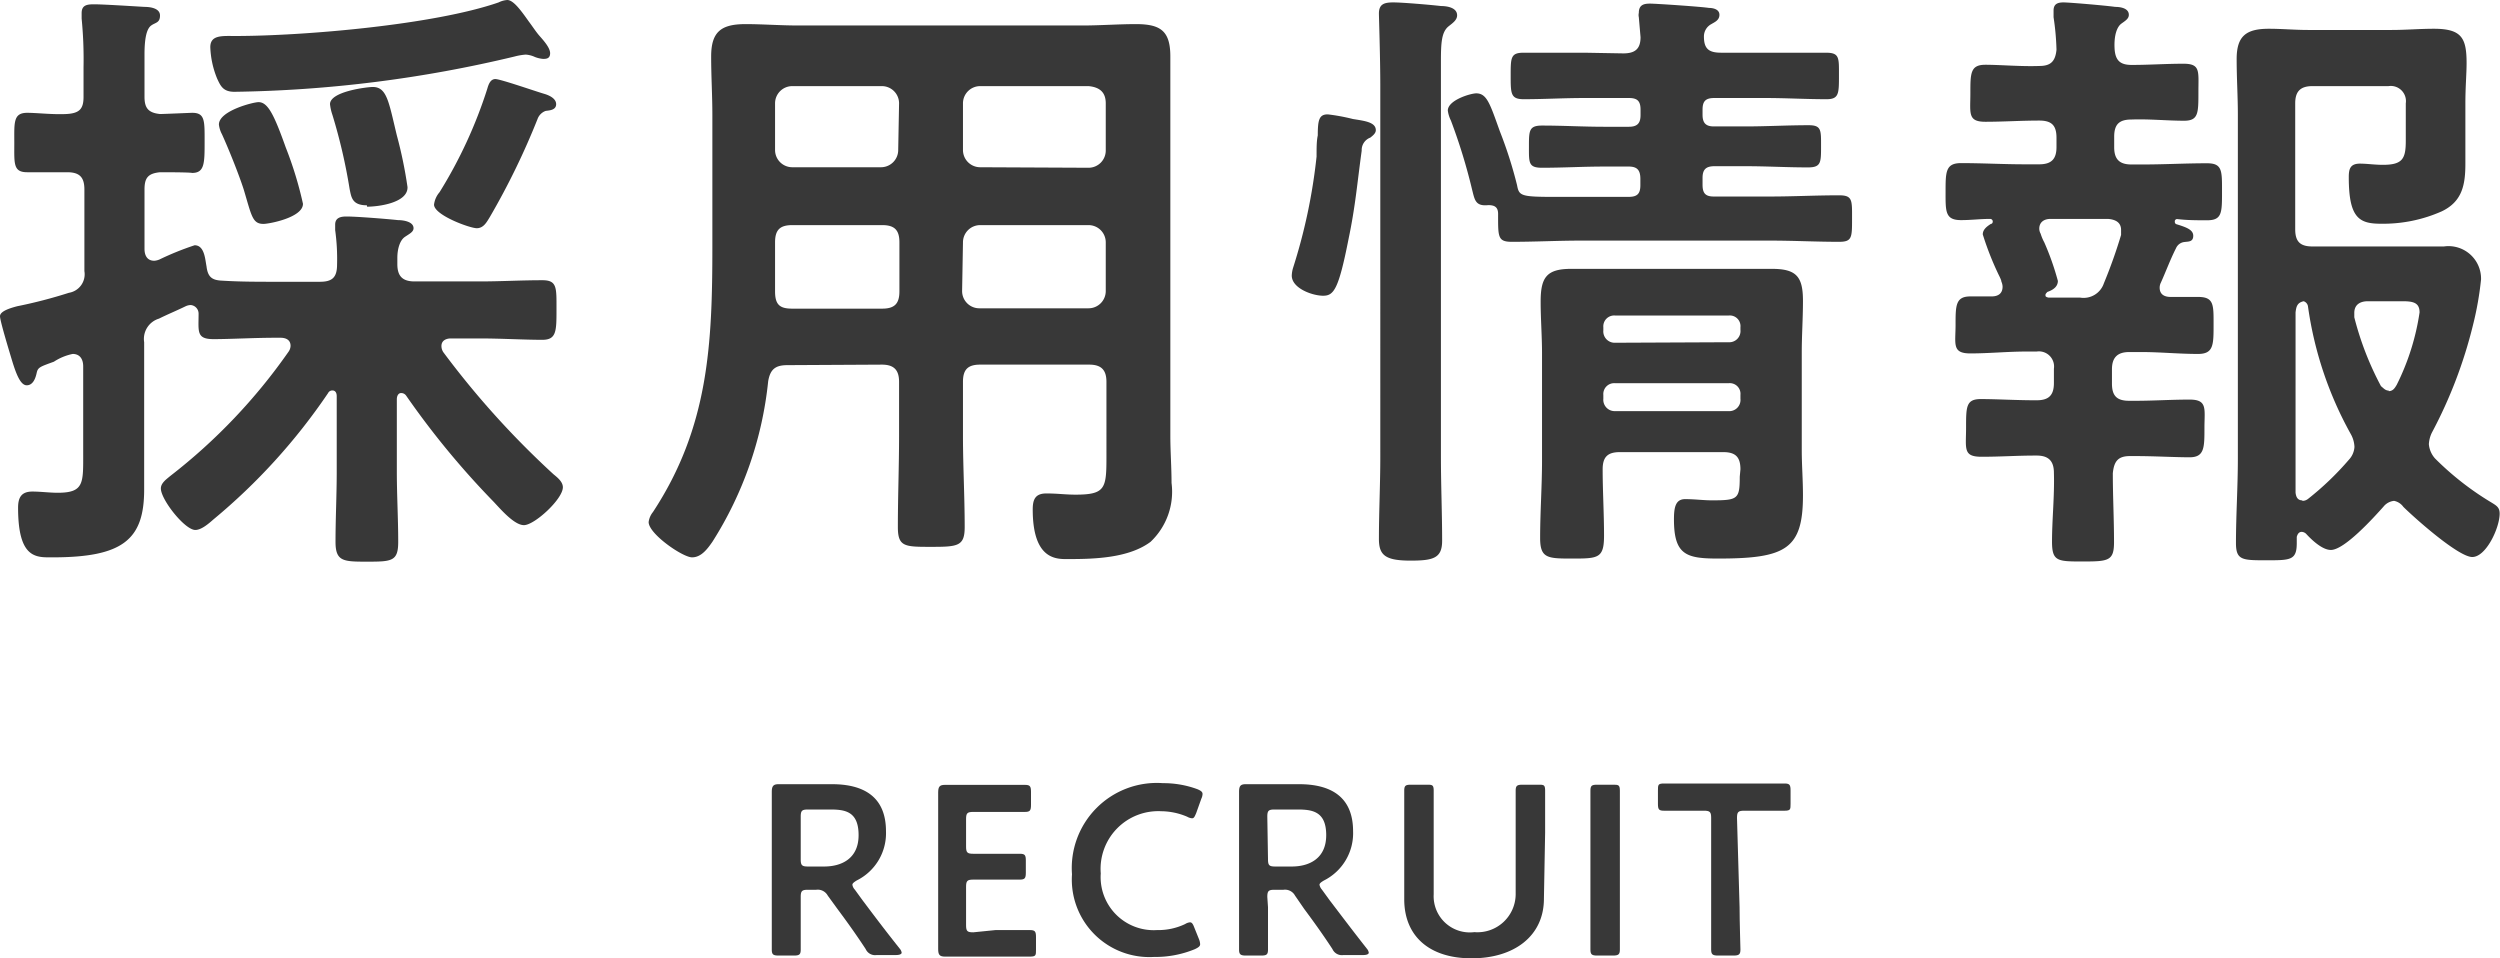 <svg xmlns="http://www.w3.org/2000/svg" viewBox="0 0 145.15 55.64"><defs><style>.cls-1{fill:#383838;}</style></defs><g id="レイヤー_2" data-name="レイヤー 2"><g id="レイヤー_1-2" data-name="レイヤー 1"><path class="cls-1" d="M26.17,19.65c-.25,0-.54.11-.54.44a.65.65,0,0,0,.11.36,50.56,50.56,0,0,0,6.4,7.09c.22.18.54.43.54.75,0,.69-1.65,2.2-2.26,2.2s-1.48-1.08-1.84-1.44a48.45,48.45,0,0,1-5-6.08.35.35,0,0,0-.29-.15c-.17,0-.25.18-.25.36v4.21c0,1.37.08,2.7.08,4.07,0,1.12-.36,1.15-1.77,1.15s-1.87,0-1.87-1.15c0-1.37.07-2.7.07-4.07V23c0-.18-.07-.33-.25-.33a.27.27,0,0,0-.25.15,34.9,34.9,0,0,1-6.66,7.34c-.25.22-.69.61-1.05.61-.61,0-2-1.76-2-2.41,0-.32.33-.54.54-.72a33,33,0,0,0,6.88-7.23.62.62,0,0,0,.11-.33c0-.36-.29-.47-.58-.47H16c-1.26,0-2.59.08-3.6.08s-.87-.44-.87-1.48a.5.5,0,0,0-.46-.5.77.77,0,0,0-.29.07c-.51.25-1.05.47-1.55.72a1.23,1.23,0,0,0-.86,1.37v6.26c0,.75,0,1.55,0,2.3,0,2.92-1.26,3.93-5.32,3.93-.94,0-2,.1-2-2.88,0-.58.18-.94.83-.94.47,0,1,.07,1.47.07,1.55,0,1.48-.57,1.48-2.34v-5c0-.4-.18-.72-.61-.72A3.13,3.13,0,0,0,3.13,21c-.79.29-.93.32-1,.65s-.22.72-.58.72S.94,21.71.72,21C.61,20.63,0,18.65,0,18.36s.58-.47,1-.58A27.78,27.78,0,0,0,4,17a1.09,1.09,0,0,0,.9-1.26V11c0-.72-.29-1-1-1S2.23,10,1.58,10C.76,10,.83,9.5.83,8.31s-.07-1.76.75-1.76c.58,0,1.48.11,2.27.07s1-.32,1-1V3.89a24,24,0,0,0-.11-2.81c0-.07,0-.22,0-.32,0-.47.32-.51.72-.51C6,.25,7.7.36,8.39.4c.32,0,.9.07.9.5s-.26.4-.51.58-.39.68-.39,1.69V5.62c0,.64.21.93.9,1,.21,0,1.8-.07,1.87-.07.75,0,.72.47.72,1.69s0,1.8-.72,1.8C10.94,10,9.61,10,9.29,10c-.69.07-.9.32-.9,1v3.45c0,.36.14.69.57.69a1,1,0,0,0,.29-.07,16.65,16.65,0,0,1,2.05-.83c.58,0,.61.83.69,1.22.07.58.28.79.82.83,1.08.07,2.13.07,3.21.07h2.55c.72,0,1-.25,1-1a12.2,12.2,0,0,0-.11-2c0-.11,0-.22,0-.32,0-.4.32-.47.65-.47.61,0,2.34.14,3,.21.29,0,.9.08.9.47,0,.22-.25.33-.51.51s-.43.64-.43,1.22v.36c0,.72.33,1,1,1h3.78c1.22,0,2.41-.07,3.64-.07.86,0,.82.43.82,1.69s0,1.77-.82,1.77c-1.08,0-2.38-.08-3.64-.08ZM31.53,3.42a1.7,1.7,0,0,1-.47-.11,1.49,1.49,0,0,0-.54-.14,3.57,3.57,0,0,0-.64.11A73.9,73.9,0,0,1,13.61,5.33c-.65,0-.8-.33-1-.76a5.28,5.28,0,0,1-.4-1.83c0-.72.69-.65,1.44-.65,4,0,11.56-.65,15.3-1.95a1.34,1.34,0,0,1,.5-.14c.36,0,.8.61,1.26,1.26.22.29.4.58.62.83s.61.68.61,1S31.71,3.42,31.53,3.42ZM15.3,13c-.65,0-.69-.47-1.15-2-.29-.9-.87-2.34-1.26-3.2a1.57,1.57,0,0,1-.18-.57c0-.8,2-1.3,2.3-1.3.54,0,.9.72,1.58,2.63a21.62,21.62,0,0,1,1,3.27C17.6,12.63,15.62,13,15.3,13Zm6-1.08c-.86,0-.9-.47-1-.94a32,32,0,0,0-1-4.31,2.82,2.82,0,0,1-.14-.62c0-.75,2.19-1,2.48-1,.83,0,.93.87,1.4,2.81a25.38,25.38,0,0,1,.62,3C23.69,11.77,22,12,21.31,12ZM31.57,5.44c.25.07.72.25.72.61s-.43.36-.61.39a.78.78,0,0,0-.47.47,42.71,42.71,0,0,1-2.77,5.69c-.18.29-.36.65-.76.65s-2.48-.76-2.48-1.37a1.35,1.35,0,0,1,.32-.72,26.68,26.68,0,0,0,2.77-6c.07-.25.18-.57.47-.57S31.06,5.29,31.57,5.44Z"/><path class="cls-1" d="M45.72,21.2c-.68,0-1,.22-1.12.94a21.45,21.45,0,0,1-3.24,9.32c-.28.4-.64.9-1.18.9S37.66,31,37.66,30.31a1.16,1.16,0,0,1,.25-.58c3.24-4.93,3.45-9.75,3.45-15.44V6.7c0-1.16-.07-2.27-.07-3.42,0-1.44.58-1.88,2-1.88,1,0,2,.08,3.09.08H62.85c1,0,2.09-.08,3.1-.08,1.44,0,2,.4,2,1.88,0,1.15,0,2.26,0,3.42V25.31c0,.89.07,1.83.07,2.73a4,4,0,0,1-1.22,3.42c-1.26.94-3.24,1-4.76,1-.64,0-2.08.11-2.08-2.88,0-.57.14-.93.79-.93s1.11.07,1.69.07c1.73,0,1.8-.36,1.8-2.16V22.17c0-.68-.29-1-1-1H56.91c-.72,0-1,.29-1,1v3.14c0,1.76.1,3.52.1,5.29,0,1.11-.39,1.15-1.94,1.15s-1.94,0-1.94-1.15c0-1.77.07-3.53.07-5.29V22.17c0-.68-.29-1-1-1ZM46,13.07c-.72,0-1,.28-1,1v.44c0,.79,0,1.62,0,2.41s.29,1,1,1h5.22c.72,0,1-.29,1-1V14.07c0-.72-.29-1-1-1ZM52.2,6a1,1,0,0,0-1-1H46a1,1,0,0,0-1,1V8.71a1,1,0,0,0,1,1h5.15a1,1,0,0,0,1-1Zm11,3.74a1,1,0,0,0,1-1V6c0-.65-.36-.94-1-1H56.91a1,1,0,0,0-1,1V8.71a1,1,0,0,0,1,1Zm-7.34,7.16a1,1,0,0,0,1,1h6.34a1,1,0,0,0,1-1V14.07a1,1,0,0,0-1-1H56.91a1,1,0,0,0-1,1Z"/><path class="cls-1" d="M78.55,6.91c.68.11,1.33.18,1.33.65,0,.18-.18.32-.32.43a.77.77,0,0,0-.5.76c-.26,1.87-.36,3.2-.76,5.11-.58,2.95-.86,3.31-1.48,3.31S75,16.74,75,16a1.76,1.76,0,0,1,.07-.43,32.49,32.49,0,0,0,1.37-6.48c0-.51,0-.9.07-1.23,0-.9.08-1.22.58-1.22A11.32,11.32,0,0,1,78.55,6.91ZM80.14,5c0-1.69-.08-4-.08-4.21,0-.54.29-.65.83-.65s2.16.14,2.77.21c.33,0,.94.08.94.54,0,.29-.29.47-.51.65-.39.33-.43.94-.43,2v23c0,1.62.07,3.24.07,4.86,0,1-.5,1.15-1.83,1.15-1.48,0-1.84-.32-1.84-1.26,0-1.58.08-3.16.08-4.75ZM94.25,3.1c.68,0,1-.26,1-.94L95.15,1a.55.55,0,0,1,0-.25c0-.47.29-.54.65-.54s3,.18,3.42.25c.25,0,.61.08.61.4s-.29.43-.47.54a.81.81,0,0,0-.43.72c0,.72.29.94,1,.94h2.56c1.18,0,2.34,0,3.52,0,.8,0,.76.29.76,1.33s0,1.37-.72,1.37c-1.19,0-2.38-.07-3.56-.07H99.54c-.51,0-.69.18-.69.68v.29c0,.47.18.68.65.68h1.87c1.19,0,2.41-.07,3.64-.07.75,0,.72.29.72,1.23s0,1.22-.76,1.22c-1.22,0-2.41-.07-3.6-.07H99.54c-.51,0-.69.21-.69.68v.4c0,.5.18.68.65.68h3.28c1.33,0,2.62-.07,4-.07.79,0,.75.29.75,1.37s0,1.33-.75,1.33c-1.34,0-2.63-.07-4-.07h-11c-1.34,0-2.63.07-4,.07-.83,0-.8-.29-.8-1.62,0-.4-.21-.51-.57-.51-.76.08-.79-.32-.94-.9A33.13,33.13,0,0,0,84.24,7a1.85,1.85,0,0,1-.18-.58c0-.61,1.33-1,1.65-1,.62,0,.8.61,1.37,2.2a24.75,24.75,0,0,1,1,3.13c.14.75.25.68,3.64.68h2.84c.5,0,.68-.18.68-.68v-.36c0-.51-.18-.72-.68-.72H93.13c-1.19,0-2.38.07-3.6.07-.79,0-.76-.29-.76-1.22s0-1.23.76-1.23c1.22,0,2.41.07,3.6.07h1.44c.5,0,.68-.21.68-.68V6.37c0-.5-.18-.68-.68-.68H92c-1.19,0-2.38.07-3.53.07-.76,0-.76-.32-.76-1.37s0-1.33.76-1.33c1.19,0,2.34,0,3.53,0Zm6.8,24.15c0-.72-.29-1-1-1h-6c-.72,0-1,.29-1,1,0,1.26.08,2.55.08,3.85s-.33,1.33-1.8,1.33-1.91,0-1.91-1.19c0-1.51.11-3,.11-4.5V20.52c0-1-.08-2-.08-3,0-1.4.33-1.91,1.77-1.91.9,0,1.8,0,2.7,0h6.26c.9,0,1.8,0,2.7,0,1.44,0,1.8.47,1.8,1.87,0,1-.07,2-.07,3v5.65c0,.87.07,1.73.07,2.63,0,3.13-1,3.67-4.93,3.67-1.84,0-2.56-.21-2.56-2.27,0-.68.08-1.18.65-1.18s1.05.07,1.55.07c1.51,0,1.62-.07,1.62-1.37Zm-.69-7.38a.65.65,0,0,0,.69-.72V19a.62.62,0,0,0-.69-.68H93.78a.63.63,0,0,0-.69.68v.18a.66.66,0,0,0,.69.72Zm-7.27,3.28a.66.66,0,0,0,.69.72h6.58a.65.65,0,0,0,.69-.72v-.22a.62.62,0,0,0-.69-.68H93.78a.63.63,0,0,0-.69.68Z"/><path class="cls-1" d="M125.46,16.41a.65.65,0,0,0-.07.29c0,.4.28.54.64.54.54,0,1.08,0,1.59,0,.93,0,.9.46.9,1.62s0,1.69-.9,1.69c-1.12,0-2.2-.11-3.28-.11h-.72c-.68,0-1,.32-1,1v.83c0,.72.29,1,1,1H124c1,0,2.08-.07,3.13-.07s.86.54.86,1.66,0,1.69-.86,1.69-2.09-.07-3.13-.07h-.33c-.68,0-.93.28-1,1,0,1.33.07,2.66.07,4,0,1.08-.32,1.12-1.8,1.12s-1.8,0-1.8-1.15c0-1.3.15-2.63.11-4,0-.69-.32-1-1-1h-.11c-1,0-2,.07-3.09.07s-.9-.47-.9-1.69,0-1.66.86-1.66,2.09.07,3.13.07h.11c.69,0,1-.28,1-1v-.83a.88.88,0,0,0-1-1h-.57c-1.12,0-2.2.11-3.28.11s-.86-.54-.86-1.66,0-1.65.86-1.65c.43,0,.83,0,1.23,0s.64-.18.64-.57a.77.77,0,0,0-.07-.29c0-.07-.07-.22-.14-.36a17.21,17.21,0,0,1-.94-2.38c0-.29.25-.47.47-.61.07,0,.11-.07.11-.14a.15.15,0,0,0-.15-.15c-.57,0-1.11.07-1.69.07-.93,0-.9-.5-.9-1.65s0-1.66.9-1.66c1.23,0,2.48.07,3.71.07h.83c.72,0,1-.32,1-1V8c0-.72-.28-1-1-1-1.05,0-2.09.07-3.13.07s-.87-.5-.87-1.66,0-1.65.87-1.65,2.08.11,3.13.07c.65,0,.93-.25,1-.94A14.85,14.85,0,0,0,119.23,1V.61c0-.39.25-.47.58-.47s2.44.18,3,.26c.29,0,.79.07.79.46,0,.22-.18.33-.43.51s-.43.65-.4,1.4.33,1,1,1c1,0,2-.07,3-.07s.87.43.87,1.65,0,1.66-.83,1.66c-1,0-2.05-.11-3.06-.07-.72,0-1,.29-1,1v.61c0,.68.29,1,1,1h.65c1.26,0,2.48-.07,3.74-.07.9,0,.87.44.87,1.66s0,1.65-.87,1.65c-.57,0-1.15,0-1.73-.07a.13.13,0,0,0-.14.15.15.15,0,0,0,.07.14c.58.18,1,.32,1,.68s-.28.33-.5.36a.6.6,0,0,0-.5.36C126,15.08,125.75,15.77,125.46,16.41Zm-6.41-3.7c-.36,0-.65.18-.65.57a.62.62,0,0,0,.08.29,2.72,2.72,0,0,0,.21.5,15.61,15.61,0,0,1,.79,2.24c0,.36-.32.54-.61.64-.07.08-.11.11-.11.18s0,.11.18.15h1.84a1.24,1.24,0,0,0,1.37-.83,29,29,0,0,0,1-2.81c0-.07,0-.18,0-.29,0-.46-.36-.61-.76-.64ZM139,29.08a.9.9,0,0,0-.61.33c-.58.65-2.27,2.52-3.06,2.52-.5,0-1.11-.58-1.44-.94a.4.4,0,0,0-.25-.11c-.18,0-.25.15-.29.29v.36c0,1-.36,1-1.76,1s-1.77,0-1.77-1c0-1.62.11-3.24.11-4.9v-20c0-1-.07-2.12-.07-3.2,0-1.33.54-1.76,1.87-1.76.76,0,1.51.07,2.27.07h4.86c.83,0,1.62-.07,2.45-.07,1.62,0,1.9.54,1.9,2,0,.61-.07,1.37-.07,2.34V7.09c0,.79,0,1.62,0,2.41,0,1.23-.18,2.2-1.37,2.77a8.39,8.39,0,0,1-3.53.72c-1.26,0-1.87-.32-1.87-2.7,0-.46.07-.79.65-.79.39,0,.86.07,1.33.07,1.15,0,1.33-.36,1.33-1.4V6a.88.88,0,0,0-1-1h-4.42c-.72,0-1,.33-1,1v7.31c0,.72.29,1,1,1h5.11c.83,0,1.69,0,2.52,0a1.89,1.89,0,0,1,2.16,1.91,18.6,18.6,0,0,1-.47,2.66,26.82,26.82,0,0,1-2.38,6.23,1.72,1.72,0,0,0-.18.68,1.42,1.42,0,0,0,.36.83,16.89,16.89,0,0,0,3.28,2.56c.29.18.47.28.47.64,0,.83-.79,2.52-1.59,2.52s-3.31-2.23-4-2.91A.87.87,0,0,0,139,29.08Zm-5.32,0a.52.52,0,0,0,.32-.11,17,17,0,0,0,2.37-2.27,1.2,1.2,0,0,0,.33-.75,1.65,1.65,0,0,0-.22-.76A21.27,21.27,0,0,1,134,17.78a.37.37,0,0,0-.25-.29c-.36.08-.43.29-.47.65V26.6c0,.68,0,1.37,0,2C133.31,28.87,133.41,29.05,133.67,29.05Zm5-6.37c.26,0,.36-.18.47-.36a13.93,13.93,0,0,0,1.33-4.21c0-.58-.39-.65-1-.65h-2c-.43,0-.79.18-.79.68v.25a17.72,17.72,0,0,0,1.55,4C138.38,22.53,138.49,22.68,138.7,22.68Z"/><path class="cls-1" d="M46.49,52.67c0,.82,0,2.36,0,2.46,0,.29-.08.35-.4.35h-.87c-.33,0-.41-.06-.41-.35,0-.1,0-1.64,0-2.46V48.33c0-.68,0-1.57,0-2.35,0-.34.09-.45.4-.45.09,0,1.2,0,1.86,0h1.23c1.81,0,3.14.7,3.14,2.73a3.06,3.06,0,0,1-1.7,2.86c-.16.1-.25.17-.25.25a.51.51,0,0,0,.14.28l.45.62c.67.89,1.23,1.64,2.16,2.81a.46.46,0,0,1,.11.23c0,.09-.13.14-.34.14H50.9a.6.6,0,0,1-.64-.35c-.59-.9-1.12-1.63-1.64-2.33L48.06,52a.66.66,0,0,0-.67-.34h-.48c-.35,0-.42.07-.42.42Zm0-2.78c0,.35.07.42.42.42h.94c1,0,2-.45,2-1.82S49.08,47,48.21,47h-1.3c-.35,0-.42.07-.42.42Z"/><path class="cls-1" d="M57.8,54c.67,0,1.93,0,2,0,.3,0,.35.09.35.41v.73c0,.32,0,.4-.35.4l-2,0H56.72l-1.86,0c-.31,0-.39-.11-.39-.44,0-.79,0-1.67,0-2.34v-4.4c0-.69,0-1.63,0-2.34,0-.34.08-.45.39-.45.1,0,1.2,0,1.86,0h.79l2,0c.29,0,.35.08.35.41v.75c0,.33-.06.41-.35.41-.1,0-1.36,0-2,0h-1c-.35,0-.42.07-.42.42v1.59c0,.35.07.42.42.42h.7l2,0c.3,0,.35.08.35.4v.69c0,.32-.05.41-.35.41l-2,0h-.7c-.35,0-.42.07-.42.42v2.22c0,.36.07.42.42.42Z"/><path class="cls-1" d="M69.68,54.82c0,.12-.1.19-.31.29a6,6,0,0,1-2.37.45,4.5,4.5,0,0,1-4.76-4.8,4.94,4.94,0,0,1,5.28-5.29,5.71,5.71,0,0,1,2,.35c.21.09.3.16.3.28a.67.67,0,0,1-.07.27l-.3.84c-.09.21-.13.3-.24.3a.68.68,0,0,1-.28-.09,3.91,3.91,0,0,0-1.5-.32,3.35,3.35,0,0,0-3.52,3.61A3.08,3.08,0,0,0,67.18,54a3.62,3.62,0,0,0,1.63-.35.63.63,0,0,1,.28-.1c.11,0,.17.09.25.3l.27.67A.89.89,0,0,1,69.68,54.82Z"/><path class="cls-1" d="M73.62,52.67c0,.82,0,2.36,0,2.46,0,.29-.08.35-.4.35h-.87c-.32,0-.41-.06-.41-.35,0-.1,0-1.64,0-2.46V48.33c0-.68,0-1.57,0-2.35,0-.34.08-.45.39-.45.1,0,1.2,0,1.86,0h1.23c1.81,0,3.14.7,3.14,2.73a3.07,3.07,0,0,1-1.69,2.86c-.17.1-.26.17-.26.25a.59.59,0,0,0,.14.28l.45.62c.68.89,1.24,1.64,2.16,2.81a.46.46,0,0,1,.11.23c0,.09-.12.14-.33.14H78a.6.6,0,0,1-.64-.35c-.59-.9-1.12-1.63-1.64-2.33L75.19,52a.66.66,0,0,0-.67-.34H74c-.35,0-.42.07-.42.42Zm0-2.78c0,.35.07.42.42.42H75c1,0,2-.45,2-1.82S76.21,47,75.34,47H74c-.35,0-.42.07-.42.42Z"/><path class="cls-1" d="M89.64,52.18c0,2.16-1.72,3.46-4.2,3.46s-3.91-1.31-3.91-3.43V48.36c0-.81,0-2.35,0-2.45,0-.3.08-.35.4-.35h.9c.32,0,.41,0,.41.35,0,.1,0,1.64,0,2.45v3.57a2.1,2.1,0,0,0,2.36,2.19A2.22,2.22,0,0,0,88,51.92V48.36c0-.81,0-2.35,0-2.45,0-.3.09-.35.41-.35h.9c.32,0,.4,0,.4.35,0,.1,0,1.64,0,2.45Z"/><path class="cls-1" d="M92.74,55.48c-.32,0-.4-.06-.4-.35,0-.1,0-1.64,0-2.46V48.36c0-.81,0-2.35,0-2.45,0-.3.08-.35.4-.35h.9c.32,0,.41,0,.41.35,0,.1,0,1.64,0,2.45v4.31c0,.82,0,2.36,0,2.46,0,.29-.09.35-.41.35Z"/><path class="cls-1" d="M101,52.67c0,.82.05,2.36.05,2.46,0,.29-.09.35-.41.35h-.88c-.32,0-.41-.06-.41-.35,0-.1,0-1.64,0-2.46V47.49c0-.35-.07-.42-.42-.42H98.5c-.59,0-1.79,0-1.89,0-.3,0-.35-.08-.35-.4v-.77c0-.33,0-.41.35-.41l2,0h3l2,0c.3,0,.35.08.35.41v.77c0,.32,0,.4-.35.4-.09,0-1.3,0-1.89,0h-.45c-.35,0-.42.07-.42.42Z"/></g></g></svg>